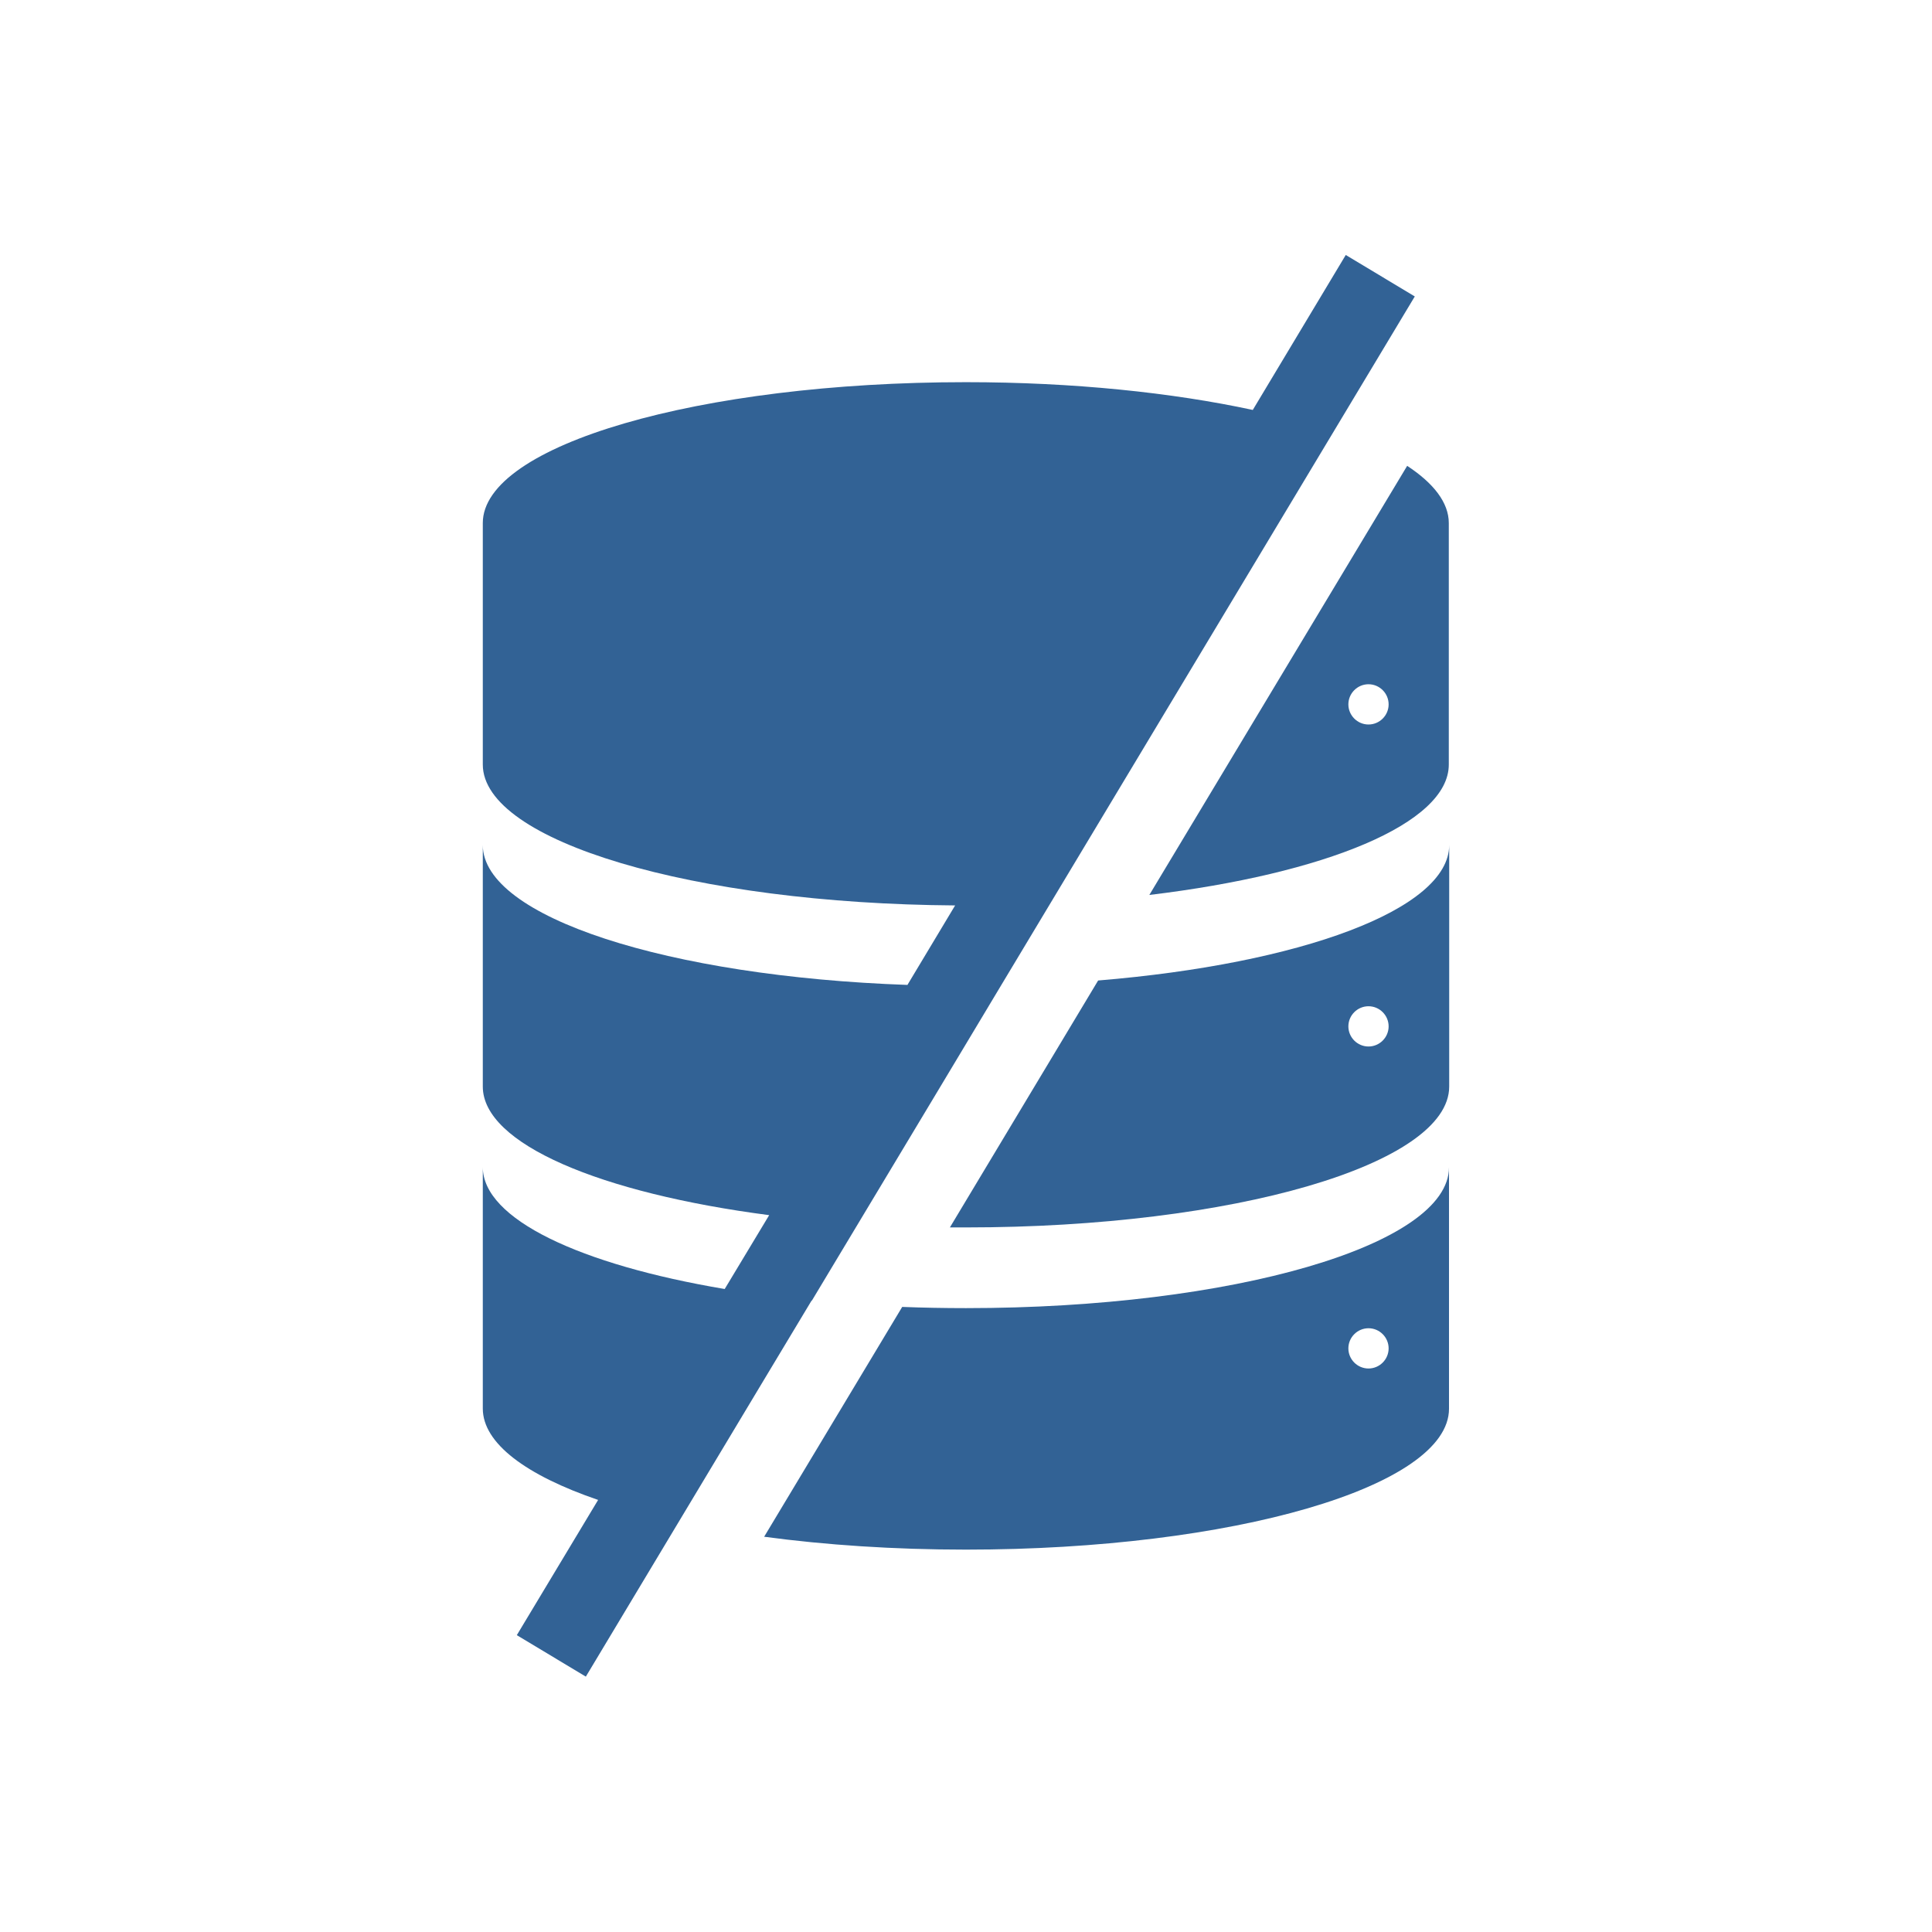 <?xml version="1.0" encoding="UTF-8"?>
<svg id="Icons" xmlns="http://www.w3.org/2000/svg" viewBox="0 0 96 96">
  <defs>
    <style>
      .cls-1 {
        fill: #326295;
        stroke-width: 0px;
      }
    </style>
  </defs>
  <path class="cls-1" d="M40.34,64.63h0l6.42-10.69,2.98-4.97h0l20.56-34.24-3.43-2.06-4.62,7.7c-3.99-.86-8.91-1.38-14.26-1.38-13.25,0-24,3.13-24,7v12c0,3.81,10.46,6.91,23.47,7l-2.37,3.95c-11.89-.42-21.1-3.37-21.1-6.95v12c0,2.85,5.85,5.3,14.23,6.39l-2.21,3.67c-7.18-1.21-12.02-3.47-12.02-6.06v12c0,1.73,2.16,3.32,5.73,4.54l-4.04,6.72,3.43,2.06,8.6-14.33,2.62-4.36Z"/>
  <path class="cls-1" d="M69.92,23.15l-12.81,21.32c8.73-1.05,14.88-3.55,14.88-6.48v-12c0-1.01-.75-1.98-2.08-2.85ZM68,36c-.55,0-1-.45-1-1s.45-1,1-1,1,.45,1,1-.45,1-1,1Z"/>
  <path class="cls-1" d="M54.56,48.73l-7.36,12.26c.27,0,.54,0,.81,0,13.25,0,24-3.13,24-7v-12c0,3.2-7.38,5.9-17.44,6.73ZM68,52c-.55,0-1-.45-1-1s.45-1,1-1,1,.45,1,1-.45,1-1,1Z"/>
  <path class="cls-1" d="M48,65c-1.08,0-2.13-.02-3.17-.06l-6.86,11.42c3.05.41,6.45.64,10.03.64,13.25,0,24-3.13,24-7v-12c0,3.87-10.75,7-24,7ZM68,68c-.55,0-1-.45-1-1s.45-1,1-1,1,.45,1,1-.45,1-1,1Z"/>
</svg>